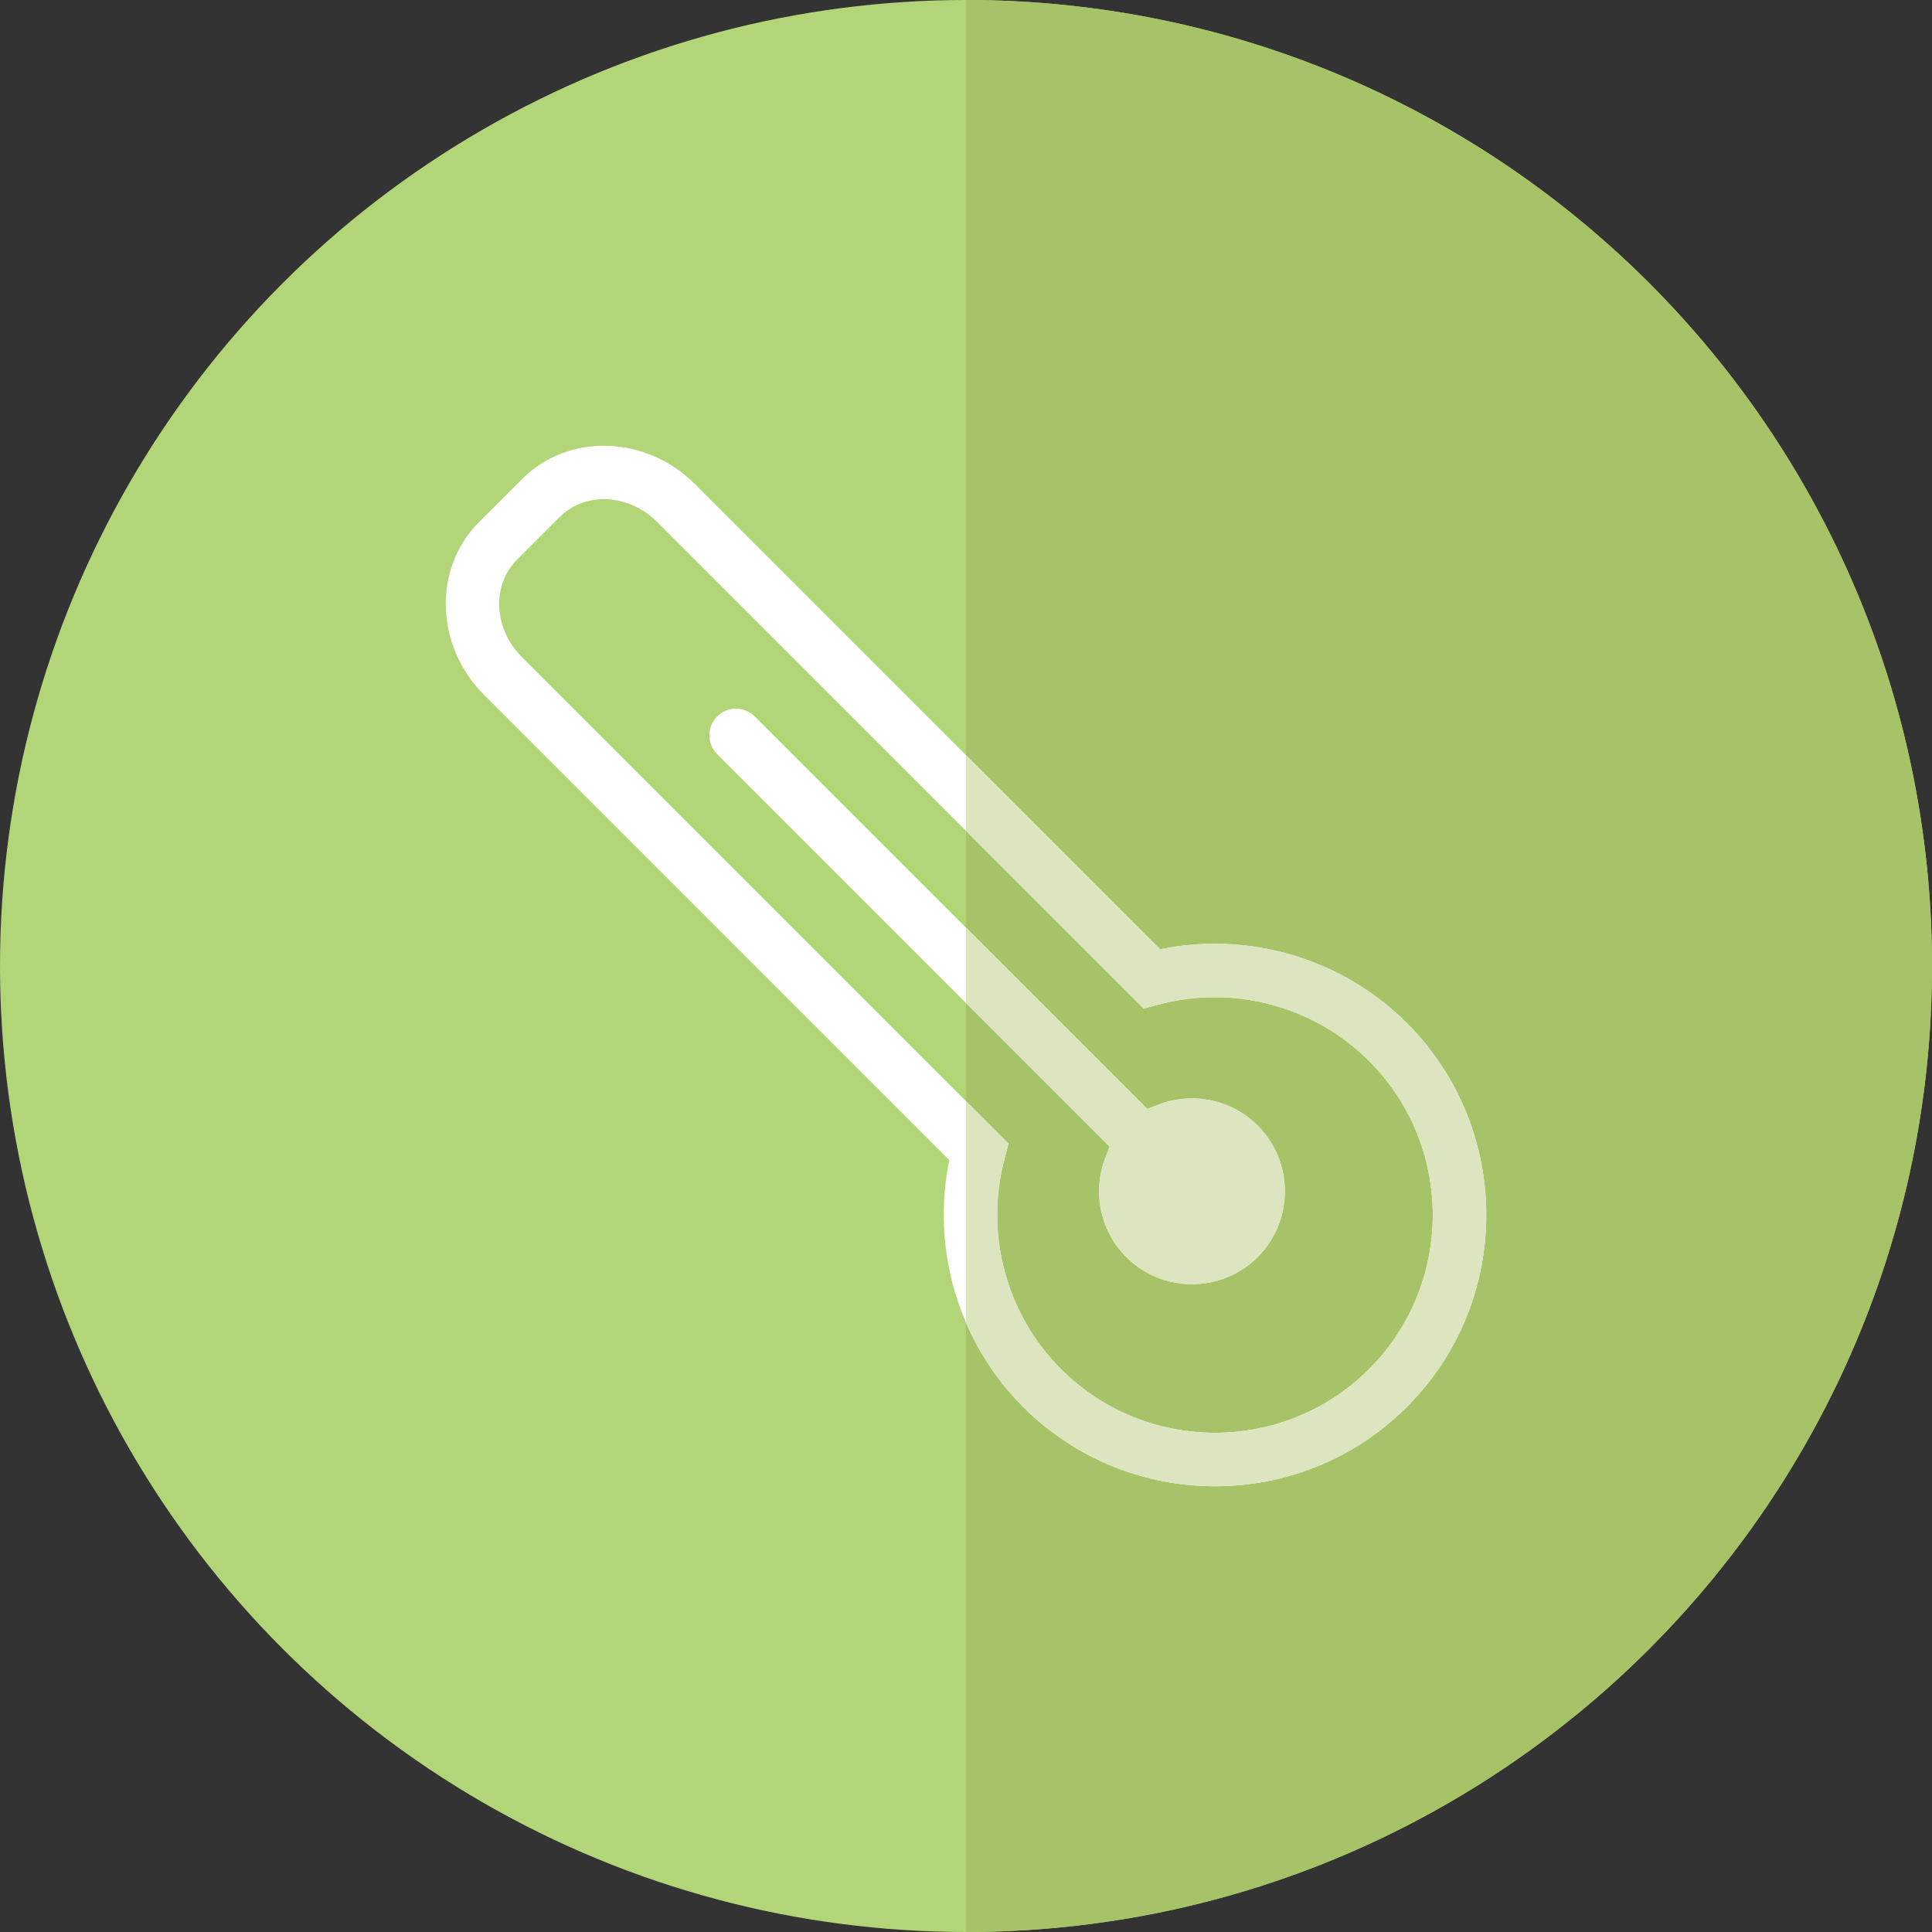 <?xml version="1.0" encoding="iso-8859-1"?>
<!-- Uploaded to: SVG Repo, www.svgrepo.com, Generator: SVG Repo Mixer Tools -->
<svg height="800px" width="800px" version="1.1" id="Layer_1" xmlns="http://www.w3.org/2000/svg" xmlns:xlink="http://www.w3.org/1999/xlink" 
	 viewBox="0 0 206.49 206.49" xml:space="preserve">
<rect x="0" y="0" width="206.49" height="206.49" fill="#333333" stroke="none"/>
<g>
	<g>
		<circle style="fill:#B1D577;" cx="103.245" cy="103.245" r="103.245"/>
		<path style="fill:#A7C368;" d="M103.245,0L103.245,0l-0.001,206.49h0.001c57.021,0,103.245-46.224,103.245-103.245
			S160.266,0,103.245,0z"/>
	</g>
	<g>
		<g>
			<path style="fill:#FFFFFF;" d="M150.368,109.349c-6.898-6.898-16.872-9.845-26.378-7.89L74.27,51.738
				c-5.241-5.241-13.521-5.488-18.459-0.55l-4.622,4.623c-4.938,4.938-4.692,13.218,0.549,18.459l49.721,49.72
				c-1.955,9.507,0.992,19.479,7.891,26.378c11.309,11.309,29.71,11.309,41.02,0C161.678,139.059,161.678,120.658,150.368,109.349z
				 M146.324,146.324c-9.079,9.079-23.852,9.079-32.931,0c-5.855-5.855-8.164-14.475-6.024-22.493l0.425-1.595l-52.012-52.01
				c-3.011-3.011-3.257-7.663-0.549-10.371l4.622-4.622c2.708-2.707,7.36-2.461,10.371,0.549l52.013,52.014l1.594-0.426
				c8.019-2.14,16.637,0.168,22.492,6.022C155.403,122.472,155.403,137.245,146.324,146.324z"/>
			<path style="fill:#FFFFFF;" d="M134.42,134.348c-3.873,3.873-10.174,3.873-14.048,0c-2.761-2.761-3.645-6.909-2.251-10.565
				l0.472-1.236L76.646,80.599c-1.109-1.11-1.109-2.915,0-4.025c1.109-1.109,2.914-1.109,4.024,0l41.948,41.947l1.236-0.471
				c3.658-1.394,7.806-0.512,10.566,2.251C138.293,124.172,138.293,130.475,134.42,134.348z"/>
		</g>
		<g>
			<path style="fill:#DCE4C0;" d="M150.368,109.349c-6.898-6.898-16.872-9.845-26.378-7.89l-20.746-20.746v8.088l18.994,18.994
				l1.594-0.426c8.019-2.14,16.637,0.168,22.492,6.022c9.079,9.08,9.079,23.854,0,32.933s-23.852,9.079-32.931,0
				c-5.855-5.855-8.164-14.475-6.024-22.493l0.425-1.595l-4.55-4.55v23.658c1.428,3.322,3.478,6.396,6.104,9.023
				c11.309,11.309,29.71,11.309,41.02,0C161.678,139.059,161.678,120.658,150.368,109.349z"/>
			<path style="fill:#DCE4C0;" d="M134.42,120.301c-2.76-2.763-6.908-3.645-10.566-2.251l-1.236,0.471l-19.374-19.374v8.05
				l15.349,15.35l-0.472,1.236c-1.394,3.656-0.51,7.805,2.251,10.565c3.873,3.873,10.175,3.873,14.048,0
				S138.293,124.172,134.42,120.301z"/>
		</g>
	</g>
</g>
</svg>
